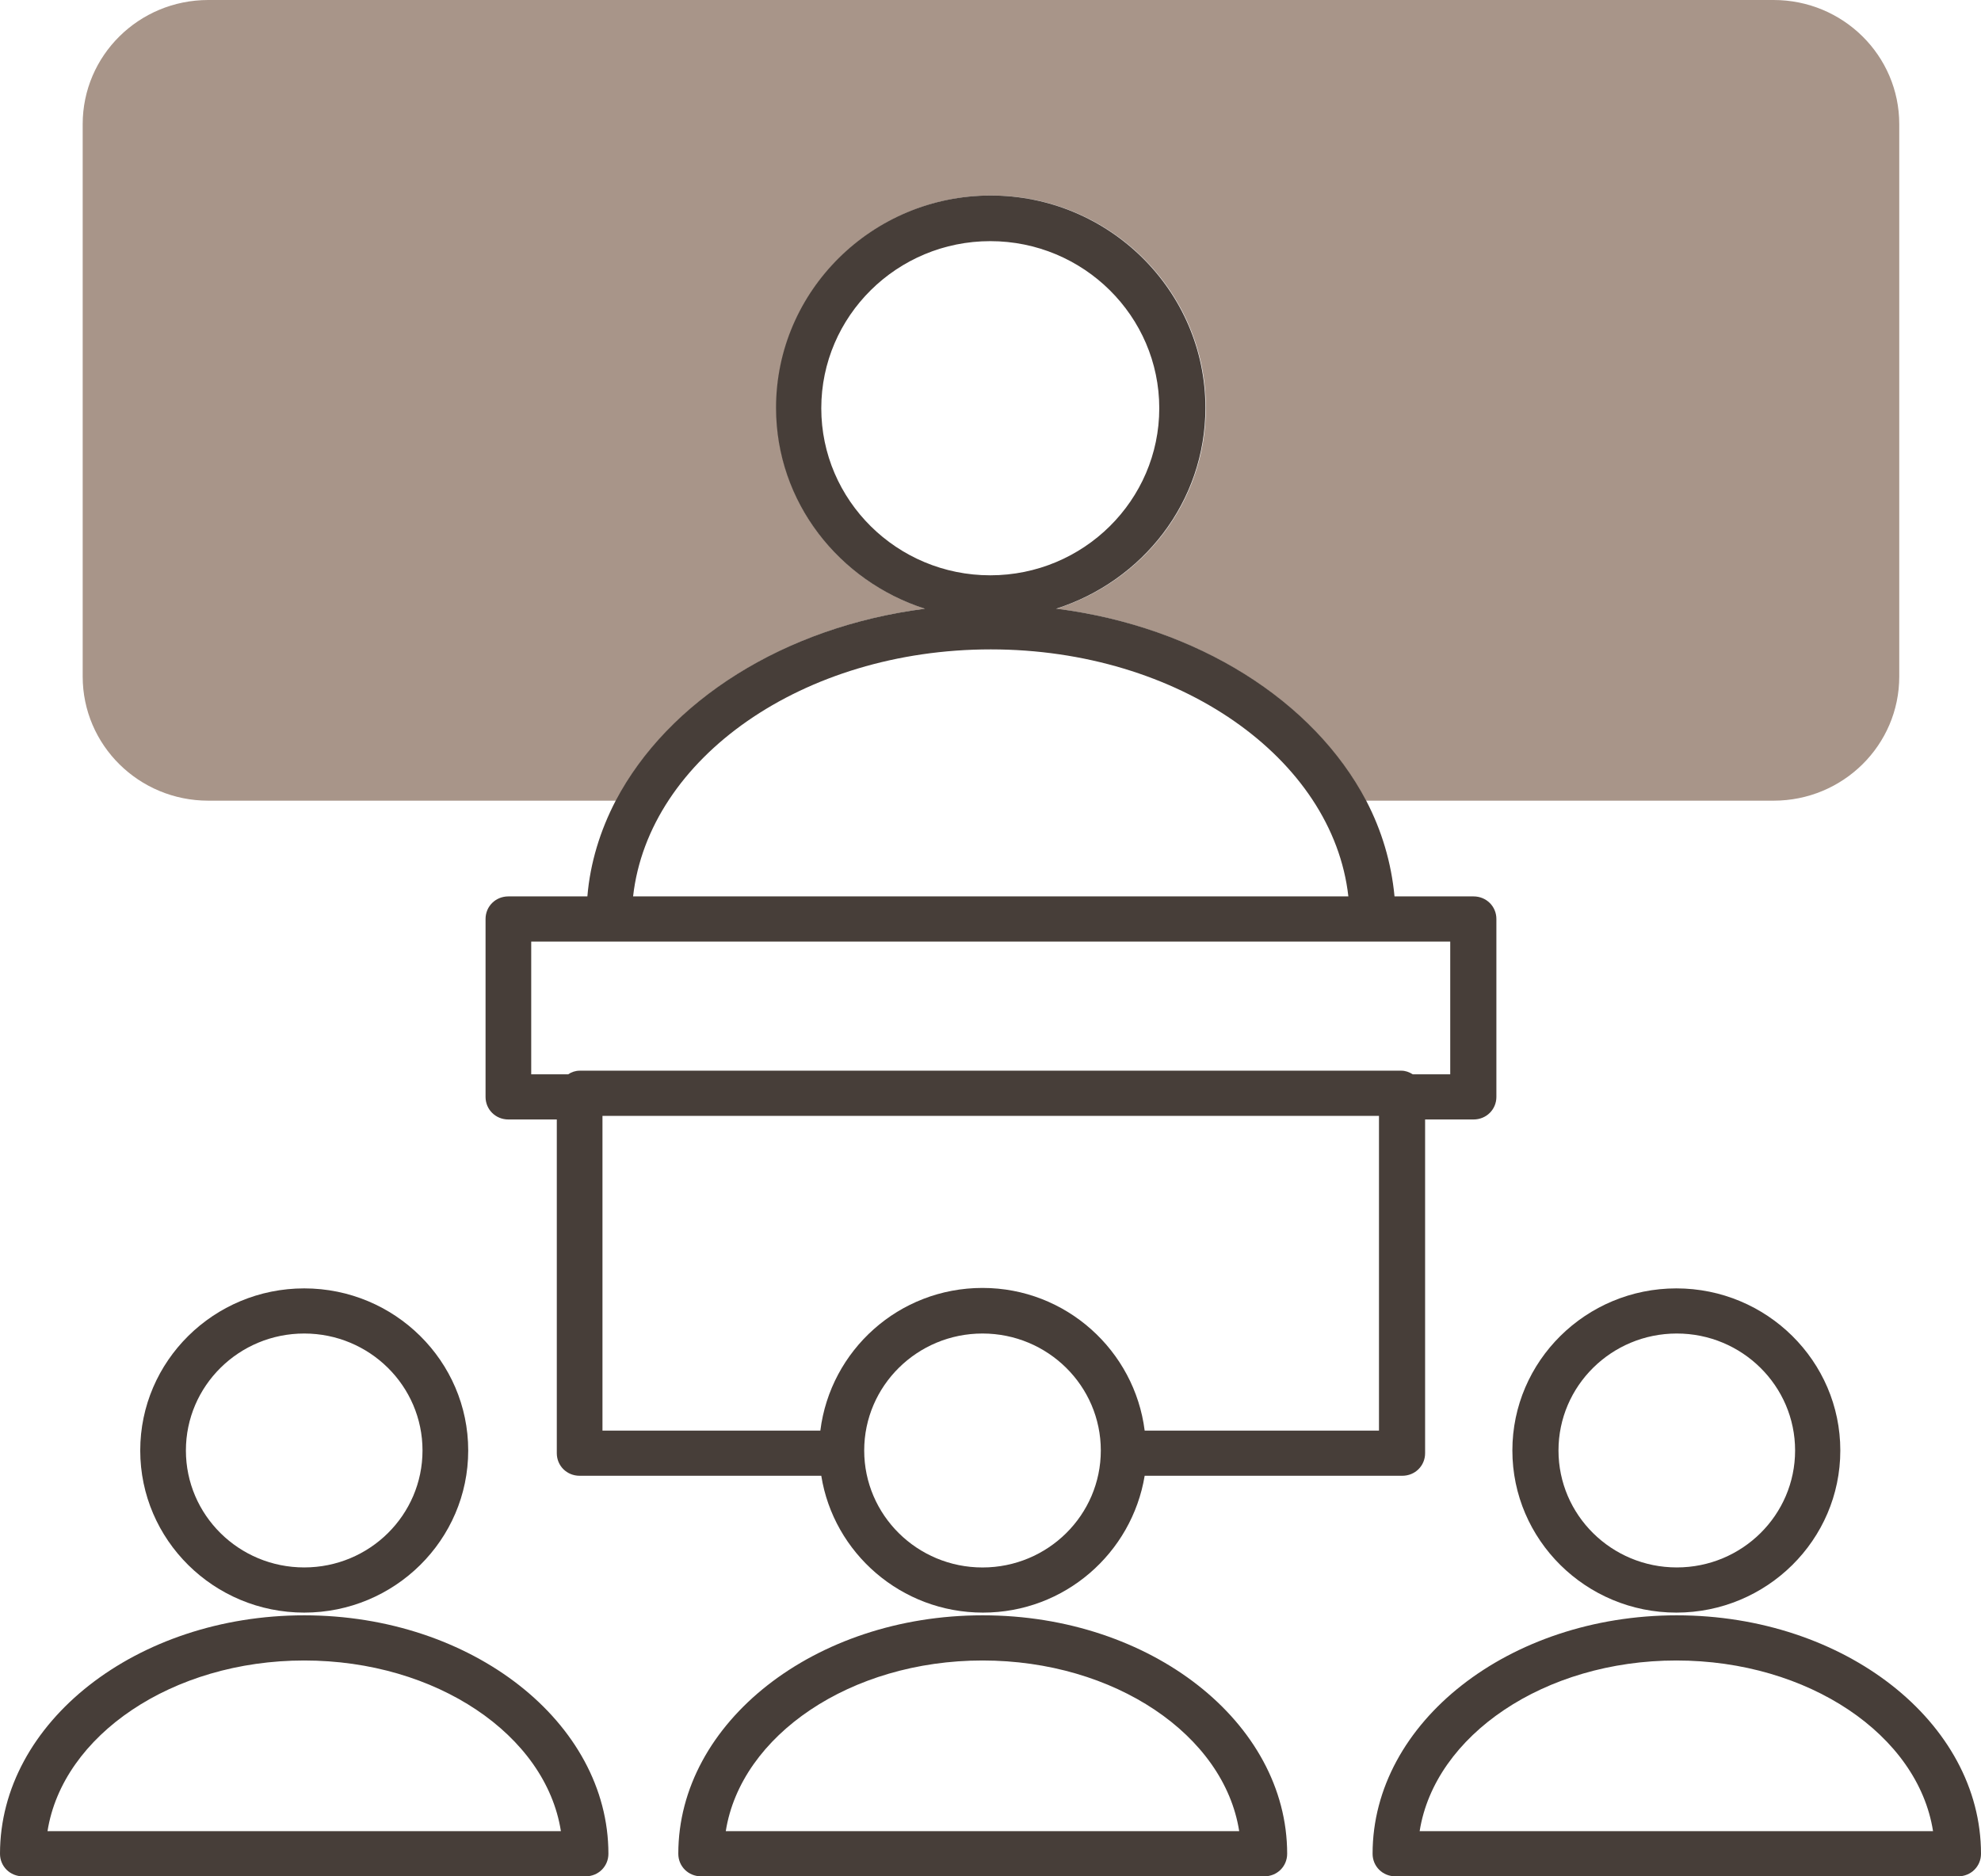 <svg width="57" height="54" viewBox="0 0 57 54" fill="none" xmlns="http://www.w3.org/2000/svg">
<g id="Group 40">
<path id="Vector" d="M5.993 23.043H17.73C19.241 20.17 22.579 18.039 26.627 17.519C24.143 16.726 22.343 14.452 22.343 11.736C22.343 8.37 25.116 5.627 28.52 5.627C31.924 5.627 34.697 8.37 34.697 11.736C34.697 14.452 32.883 16.726 30.399 17.519C34.447 18.039 37.785 20.17 39.297 23.043H51.033C53.031 23.043 54.648 21.444 54.648 19.469V3.574C54.648 1.599 53.031 0 51.033 0H5.993C3.995 0 2.379 1.599 2.379 3.574V19.469C2.379 21.444 3.995 23.043 5.993 23.043Z" fill="#A89589"/>
<path id="Vector_2" d="M30.386 17.519C32.87 16.726 34.684 14.452 34.684 11.736C34.684 8.37 31.91 5.627 28.507 5.627C25.103 5.627 22.329 8.37 22.329 11.736C22.329 14.452 24.143 16.726 26.614 17.519C22.566 18.039 19.228 20.17 17.716 23.043C17.27 23.9 16.98 24.836 16.901 25.798H14.628C14.26 25.798 13.971 26.084 13.971 26.448V31.568C13.971 31.932 14.26 32.218 14.628 32.218H16.021V41.822C16.021 42.186 16.31 42.472 16.678 42.472H23.631C23.985 44.695 25.931 46.41 28.283 46.41C30.636 46.41 32.568 44.695 32.936 42.472H40.348C40.716 42.472 41.005 42.186 41.005 41.822V32.218H42.398C42.766 32.218 43.056 31.932 43.056 31.568V26.448C43.056 26.084 42.766 25.798 42.398 25.798H40.125C40.033 24.823 39.757 23.9 39.31 23.043C37.798 20.17 34.46 18.039 30.412 17.519H30.386ZM39.665 41.173H32.936C32.647 38.872 30.675 37.066 28.27 37.066C25.865 37.066 23.893 38.859 23.604 41.173H17.335V32.114H39.678V41.173H39.665ZM28.27 45.111C26.391 45.111 24.866 43.603 24.866 41.744C24.866 39.886 26.391 38.378 28.27 38.378C30.149 38.378 31.674 39.886 31.674 41.744C31.674 43.603 30.149 45.111 28.27 45.111ZM41.715 30.918H40.65C40.545 30.853 40.44 30.814 40.322 30.814H16.678C16.56 30.814 16.442 30.853 16.349 30.918H15.285V27.098H41.728V30.918H41.715ZM18.216 25.798C18.663 21.821 23.105 18.689 28.507 18.689C33.908 18.689 38.35 21.821 38.797 25.798H18.216ZM28.493 6.94C31.174 6.94 33.356 9.097 33.356 11.749C33.356 14.4 31.174 16.557 28.493 16.557C25.812 16.557 23.631 14.4 23.631 11.749C23.631 9.097 25.812 6.94 28.493 6.94Z" fill="#473E39"/>
<path id="Vector_3" d="M4.035 41.744C4.035 44.318 6.151 46.41 8.753 46.41C11.356 46.41 13.472 44.318 13.472 41.744C13.472 39.171 11.356 37.079 8.753 37.079C6.151 37.079 4.035 39.171 4.035 41.744ZM8.753 45.11C6.874 45.11 5.349 43.603 5.349 41.744C5.349 39.886 6.874 38.378 8.753 38.378C10.633 38.378 12.157 39.886 12.157 41.744C12.157 43.603 10.633 45.11 8.753 45.11Z" fill="#473E39"/>
<path id="Vector_4" d="M8.753 46.488C3.93 46.488 0 49.568 0 53.35C0 53.714 0.289 54 0.657 54H16.849C17.217 54 17.506 53.714 17.506 53.35C17.506 49.568 13.576 46.488 8.753 46.488ZM1.367 52.7C1.801 49.945 4.955 47.788 8.753 47.788C12.551 47.788 15.706 49.932 16.139 52.7H1.367Z" fill="#473E39"/>
<path id="Vector_5" d="M43.516 41.744C43.516 44.318 45.632 46.41 48.234 46.41C50.836 46.41 52.952 44.318 52.952 41.744C52.952 39.171 50.836 37.079 48.234 37.079C45.632 37.079 43.516 39.171 43.516 41.744ZM48.247 45.11C46.368 45.11 44.843 43.603 44.843 41.744C44.843 39.886 46.368 38.378 48.247 38.378C50.126 38.378 51.651 39.886 51.651 41.744C51.651 43.603 50.126 45.11 48.247 45.11Z" fill="#473E39"/>
<path id="Vector_6" d="M48.247 46.488C43.424 46.488 39.494 49.568 39.494 53.35C39.494 53.714 39.783 54 40.151 54H56.343C56.711 54 57 53.714 57 53.35C57 49.568 53.071 46.488 48.247 46.488ZM40.848 52.7C41.282 49.945 44.436 47.788 48.234 47.788C52.032 47.788 55.187 49.932 55.62 52.7H40.835H40.848Z" fill="#473E39"/>
<path id="Vector_7" d="M28.27 46.488C23.446 46.488 19.517 49.568 19.517 53.35C19.517 53.714 19.806 54 20.174 54H36.379C36.747 54 37.036 53.714 37.036 53.35C37.036 49.568 33.106 46.488 28.283 46.488H28.27ZM20.883 52.7C21.317 49.945 24.471 47.788 28.27 47.788C32.068 47.788 35.222 49.932 35.656 52.7H20.87H20.883Z" fill="#473E39"/>
</g>
</svg>
